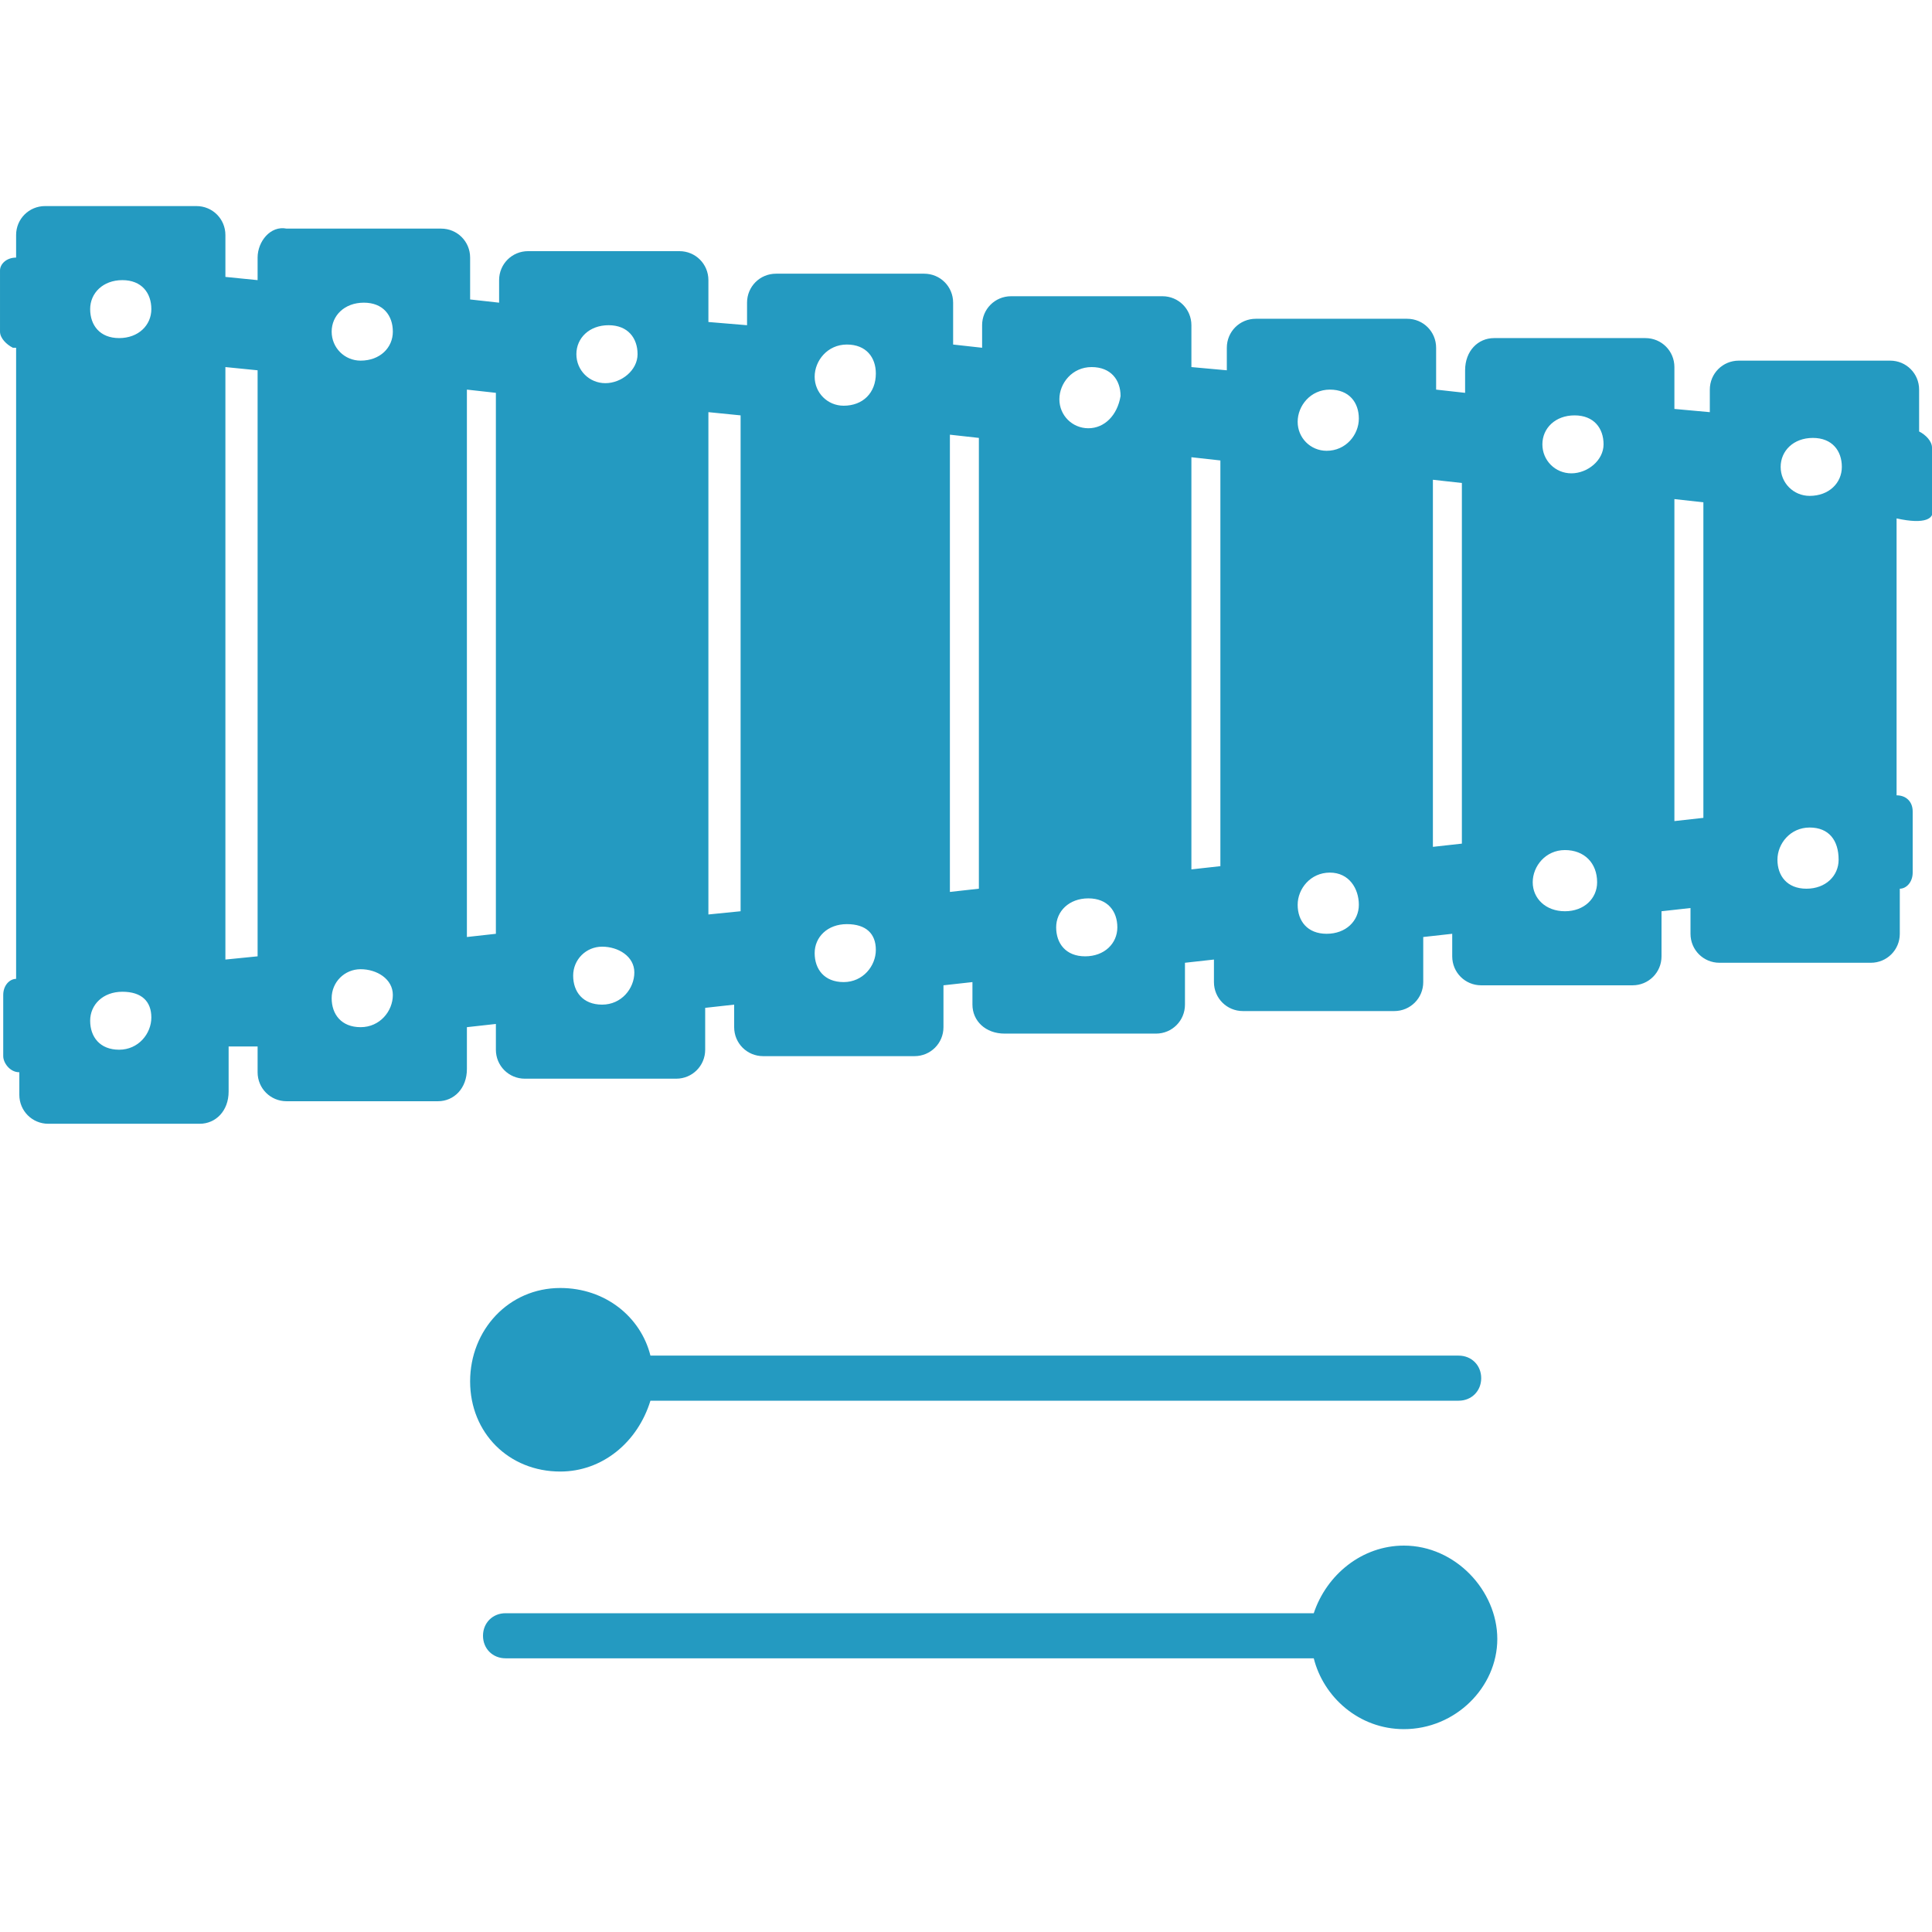 <svg enable-background="new 0 0 60 60" height="60" viewBox="0 0 60 60" width="60" xmlns="http://www.w3.org/2000/svg"><path d="m17.4 45.7c1.3 0 2.4-.9 2.8-2.2h25.1c.4 0 .7-.3.7-.7s-.3-.7-.7-.7h-25.1c-.3-1.2-1.4-2.1-2.8-2.1-1.6 0-2.8 1.3-2.8 2.9s1.2 2.8 2.8 2.8zm26.2 2.3c-1.3 0-2.4.9-2.8 2.1h-25.1c-.4 0-.7.3-.7.7s.3.7.7.7h25.1c.3 1.2 1.4 2.2 2.8 2.2 1.6 0 2.9-1.3 2.9-2.8s-1.3-2.9-2.9-2.9zm16.4-32.2v-1.9c0-.2-.2-.4-.4-.5v-1.3c0-.5-.4-.9-.9-.9h-4.7c-.5 0-.9.4-.9.9v.7l-1.1-.1v-1.3c0-.5-.4-.9-.9-.9h-4.7c-.5 0-.9.4-.9 1v.7l-.9-.1v-1.3c0-.5-.4-.9-.9-.9h-4.7c-.5 0-.9.4-.9.9v.7l-1.1-.1v-1.3c0-.5-.4-.9-.9-.9h-4.7c-.5 0-.9.4-.9.9v.7l-.9-.1v-1.3c0-.5-.4-.9-.9-.9h-4.6c-.5 0-.9.4-.9.9v.7l-1.2-.1v-1.3c0-.5-.4-.9-.9-.9h-4.7c-.5 0-.9.4-.9.9v.7l-.9-.1v-1.3c0-.5-.4-.9-.9-.9h-4.8c-.5-.1-.9.4-.9.9v.7l-1-.1v-1.3c0-.5-.4-.9-.9-.9h-4.7c-.5 0-.9.4-.9.9v.7c-.3 0-.5.2-.5.4v1.9c0 .2.2.4.4.5h.1v19.6c-.2 0-.4.2-.4.5v1.9c0 .2.2.5.5.5v.7c0 .5.4.9.9.9h4.7c.5 0 .9-.4.9-1v-1.4h.9v.8c0 .5.4.9.9.9h4.7c.5 0 .9-.4.9-1v-1.3l.9-.1v.8c0 .5.4.9.9.9h4.7c.5 0 .9-.4.9-.9v-1.3l.9-.1v.7c0 .5.4.9.9.9h4.7c.5 0 .9-.4.9-.9v-1.3l.9-.1v.7c0 .5.4.9 1 .9h4.7c.5 0 .9-.4.9-.9v-1.3l.9-.1v.7c0 .5.4.9.9.9h4.7c.5 0 .9-.4.9-.9v-1.4l.9-.1v.7c0 .5.4.9.9.9h4.7c.5 0 .9-.4.9-.9v-1.4l.9-.1v.8c0 .5.4.9.9.9h4.7c.5 0 .9-.4.9-.9v-1.4c.2 0 .4-.2.4-.5v-1.9c0-.3-.2-.5-.5-.5v-8.6c.9.2 1.2 0 1.1-.3zm-3.8-.4c-.5 0-.9-.4-.9-.9s.4-.9 1-.9.9.4.9.9-.4.9-1 .9zm-7.4-.7c-.5 0-.9-.4-.9-.9s.4-.9 1-.9.9.4.9.9-.5.9-1 .9zm-7.6-.7c-.5 0-.9-.4-.9-.9s.4-1 1-1 .9.4.9.9-.4 1-1 1zm-7.4-.7c-.5 0-.9-.4-.9-.9s.4-1 1-1 .9.4.9.9c-.1.6-.5 1-1 1zm-7.6-.7c-.5 0-.9-.4-.9-.9s.4-1 1-1 .9.4.9.9c0 .6-.4 1-1 1zm-7.4-.7c-.5 0-.9-.4-.9-.9s.4-.9 1-.9.9.4.9.9-.5.9-1 .9zm-7.6-.7c-.5 0-.9-.4-.9-.9s.4-.9 1-.9.9.4.9.9-.4.9-1 .9zm-6.5-1.6c0 .5-.4.9-1 .9s-.9-.4-.9-.9.4-.9 1-.9.9.4.9.9zm0 22c0 .5-.4 1-1 1s-.9-.4-.9-.9.4-.9 1-.9.9.3.9.8zm2.3-1.8v-18.4l1 .1v18.2s-1 .1-1 .1zm5.2 1.1c0 .5-.4 1-1 1s-.9-.4-.9-.9.4-.9.9-.9 1 .3 1 .8zm2.3-1.8v-17l.9.1v16.8zm5.2 1.1c0 .5-.4 1-1 1s-.9-.4-.9-.9.4-.9.9-.9 1 .3 1 .8zm2.3-1.8v-15.6l1 .1v15.4zm5.2 1.1c0 .5-.4 1-1 1s-.9-.4-.9-.9.4-.9 1-.9.9.3.9.8zm2.3-1.8v-14.2l.9.1v14s-.9.1-.9.1zm5.2 1.1c0 .5-.4.9-1 .9s-.9-.4-.9-.9.4-.9 1-.9.9.4.9.9zm2.3-1.8v-12.8l.9.1v12.6zm5.2 1.1c0 .5-.4.9-1 .9s-.9-.4-.9-.9.4-1 1-1 .9.5.9 1zm2.3-1.8v-11.4l.9.1v11.2zm5.1 1.1c0 .5-.4.9-1 .9s-1-.4-1-.9.4-1 1-1 1 .4 1 1zm2.4-1.9v-10l.9.1v9.8zm5.1 1.2c0 .5-.4.9-1 .9s-.9-.4-.9-.9.4-1 1-1 .9.4.9 1z" fill="#249ac1"/></svg>